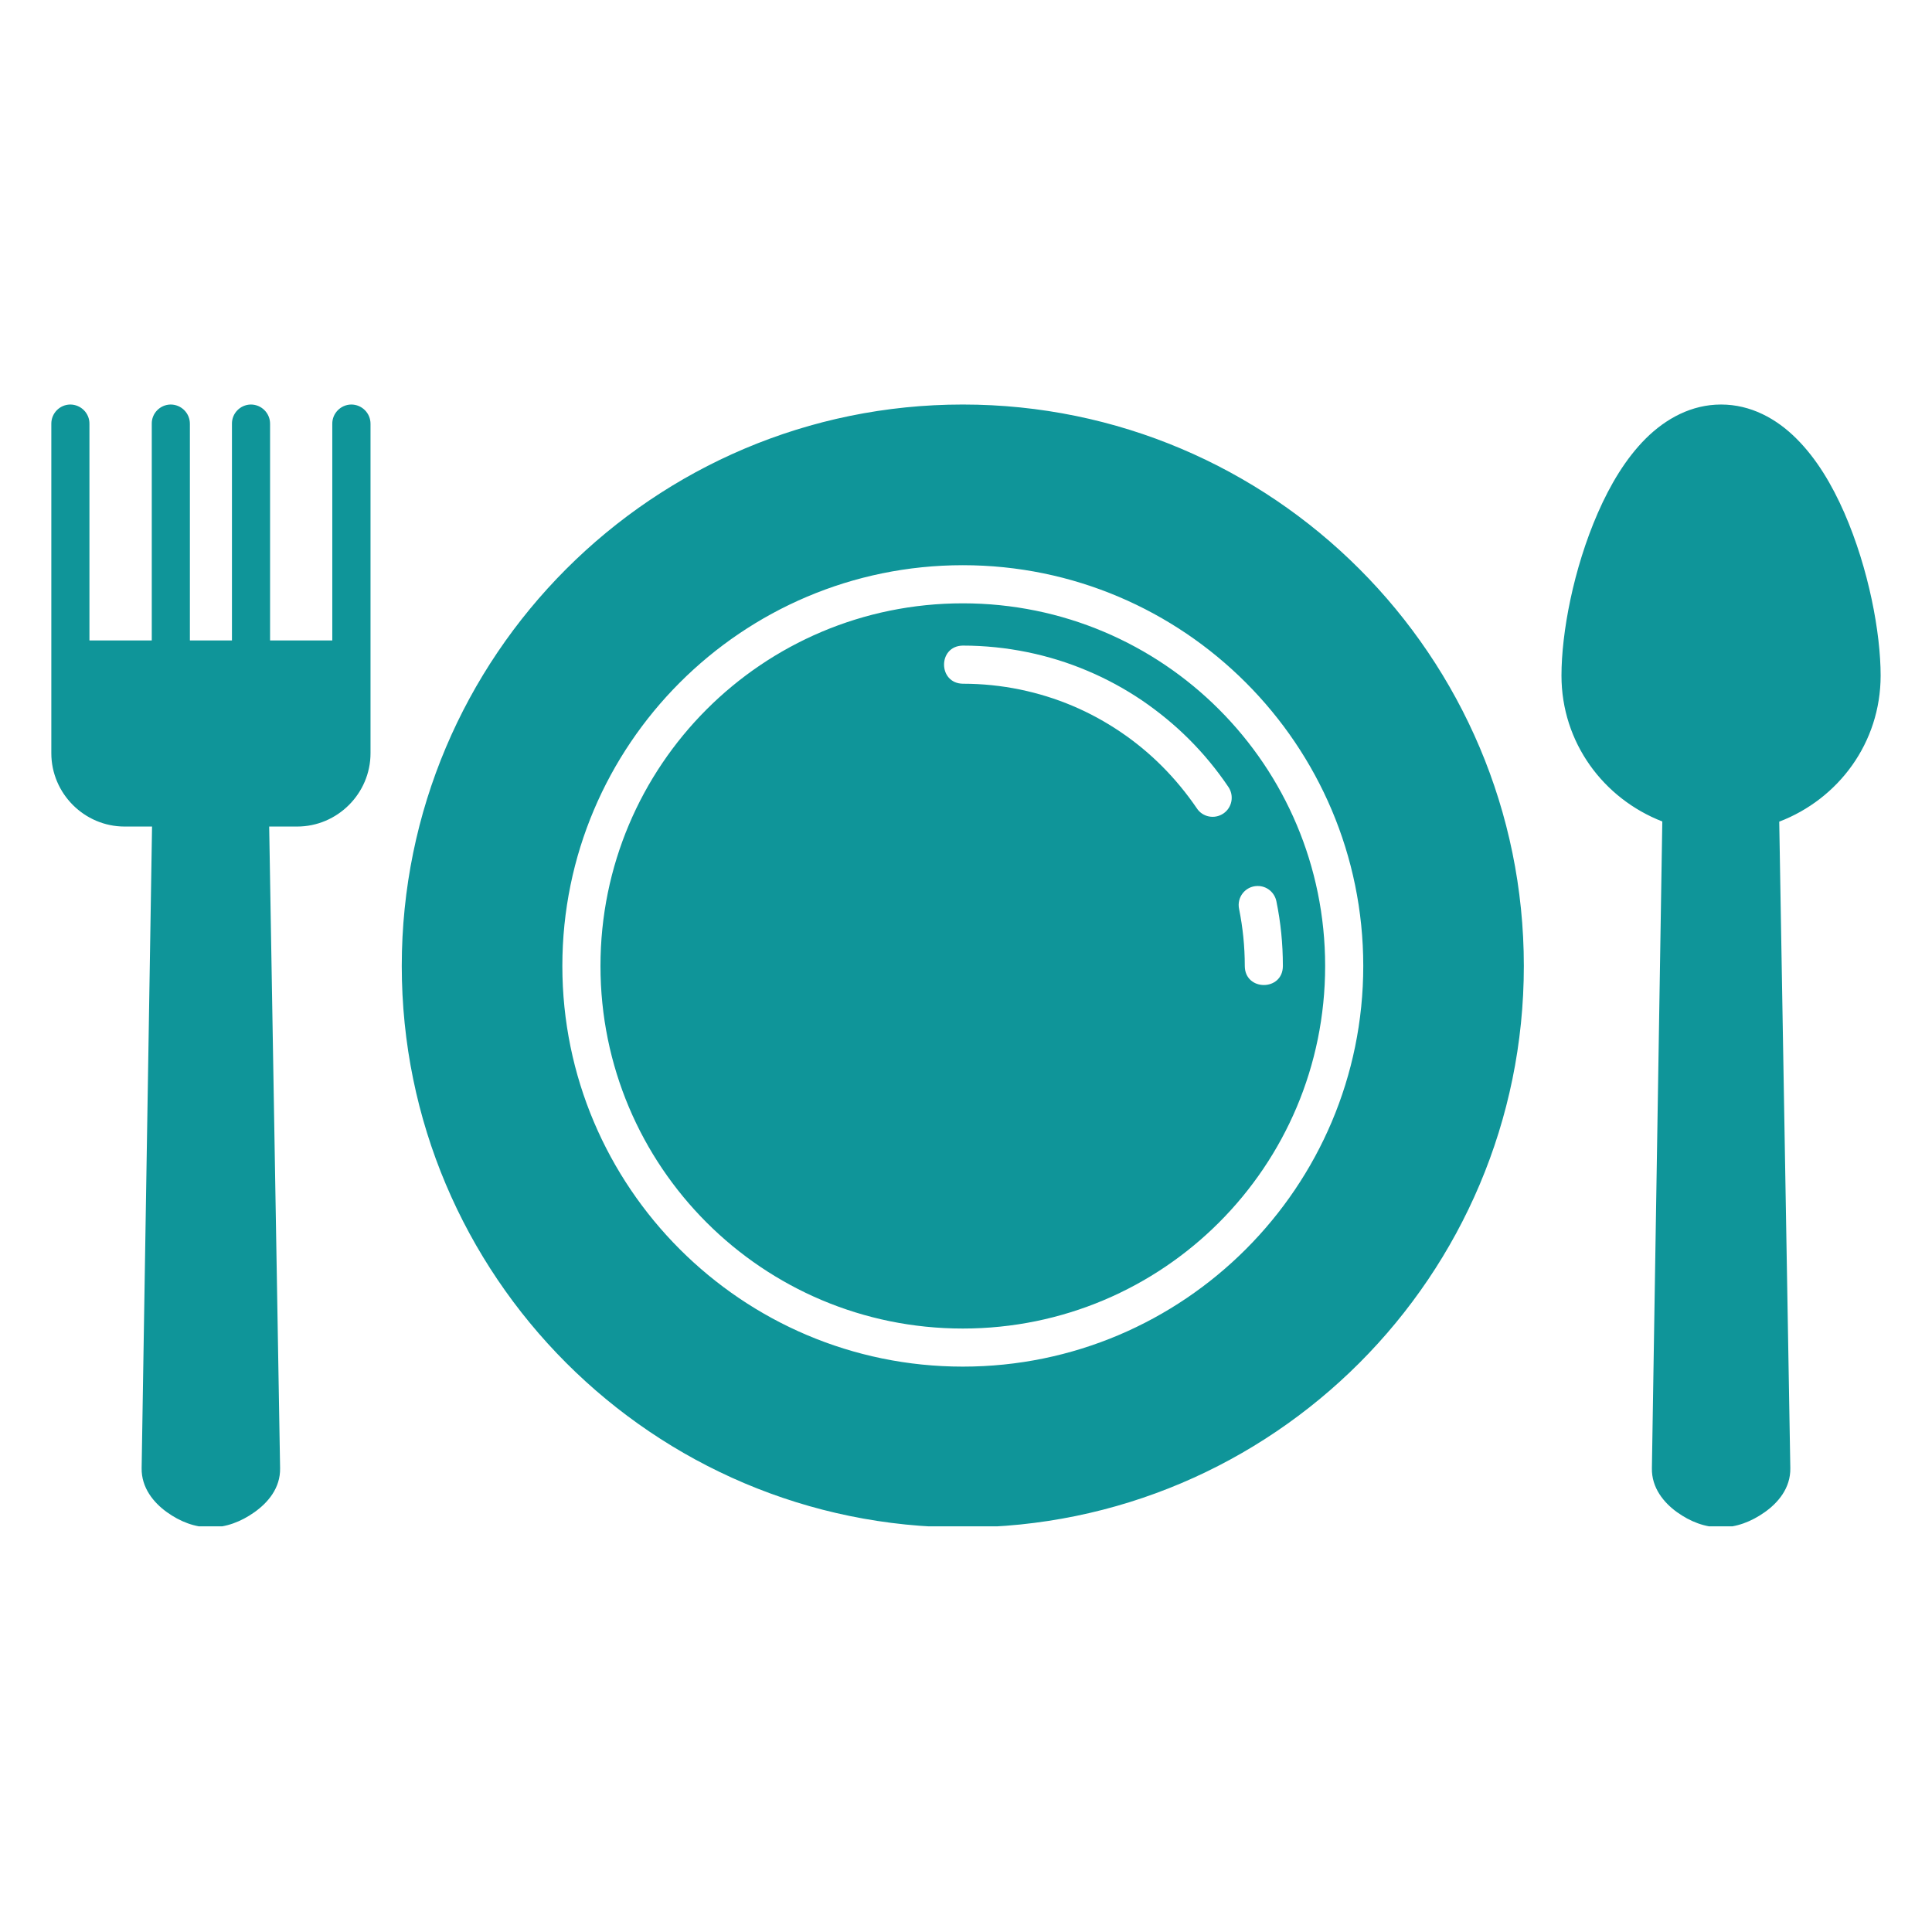 <svg xmlns="http://www.w3.org/2000/svg" xmlns:xlink="http://www.w3.org/1999/xlink" width="284" zoomAndPan="magnify" viewBox="0 0 212.88 213" height="284" preserveAspectRatio="xMidYMid meet" version="1.0"><defs><clipPath id="f9fd9fc1e6"><path d="M 5 44.594 L 208 44.594 L 208 168.273 L 5 168.273 Z M 5 44.594 " clip-rule="nonzero"/></clipPath></defs><g clip-path="url(#f9fd9fc1e6)"><path fill="#0f9599" d="M 106.09 44.598 C 71.949 44.598 44.234 72.336 44.234 106.496 C 44.234 140.656 71.949 168.395 106.09 168.395 C 140.227 168.395 167.941 140.656 167.941 106.496 C 167.941 72.336 140.227 44.598 106.09 44.598 Z M 189.684 44.598 C 186.434 44.598 183.602 46.141 181.379 48.352 C 179.168 50.562 177.461 53.441 176.105 56.535 C 173.391 62.742 172.09 69.789 172.09 74.48 C 172.09 81.879 176.73 88.051 183.207 90.566 L 182.059 161.863 C 182.016 164.039 183.383 165.672 184.824 166.711 C 186.27 167.75 187.91 168.395 189.641 168.395 C 191.367 168.395 193.02 167.762 194.488 166.723 C 195.953 165.691 197.355 164.074 197.32 161.863 L 196.098 90.586 C 202.617 88.094 207.277 81.898 207.277 74.48 C 207.277 69.789 205.977 62.742 203.273 56.535 C 201.918 53.441 200.211 50.562 197.988 48.352 C 195.777 46.141 192.945 44.598 189.684 44.598 Z M 7.668 44.598 C 6.508 44.621 5.586 45.574 5.598 46.734 L 5.598 83.039 C 5.598 87.48 9.242 91.125 13.672 91.125 L 16.703 91.125 L 15.555 161.863 C 15.523 164.039 16.891 165.672 18.336 166.711 C 19.777 167.75 21.422 168.395 23.148 168.395 C 24.867 168.395 26.52 167.762 27.984 166.723 C 29.453 165.684 30.863 164.074 30.82 161.863 L 29.617 91.125 L 32.703 91.125 C 37.145 91.125 40.789 87.48 40.789 83.039 L 40.789 46.734 C 40.797 45.551 39.836 44.59 38.652 44.598 C 37.492 44.621 36.562 45.574 36.574 46.734 L 36.574 70.609 L 29.715 70.609 L 29.715 46.734 C 29.727 45.551 28.762 44.59 27.582 44.598 C 26.422 44.621 25.492 45.574 25.512 46.734 L 25.512 70.609 L 20.875 70.609 L 20.875 46.734 C 20.883 45.551 19.922 44.59 18.738 44.598 C 17.578 44.621 16.648 45.574 16.672 46.734 L 16.672 70.609 L 9.801 70.609 L 9.801 46.734 C 9.82 45.551 8.848 44.59 7.668 44.598 Z M 106.09 62.312 C 130.445 62.312 150.238 82.117 150.238 106.496 C 150.238 130.863 130.445 150.668 106.09 150.668 C 81.73 150.668 61.938 130.863 61.938 106.496 C 61.938 82.117 81.73 62.312 106.09 62.312 Z M 106.09 66.516 C 84.008 66.516 66.141 84.395 66.141 106.496 C 66.141 128.602 84.008 146.469 106.09 146.469 C 128.168 146.469 146.035 128.602 146.035 106.496 C 146.035 84.395 128.168 66.516 106.09 66.516 Z M 106.078 71.176 L 106.09 71.176 C 108.516 71.176 110.902 71.43 113.199 71.898 C 115.5 72.371 117.719 73.059 119.832 73.957 C 121.941 74.844 123.945 75.938 125.828 77.207 C 127.699 78.484 129.449 79.918 131.047 81.516 C 132.645 83.113 134.09 84.867 135.359 86.746 C 136.023 87.711 135.785 89.035 134.812 89.691 C 133.836 90.348 132.512 90.086 131.879 89.102 C 130.75 87.449 129.48 85.906 128.07 84.492 C 126.668 83.082 125.129 81.812 123.477 80.695 C 121.812 79.57 120.051 78.605 118.191 77.82 C 116.328 77.031 114.383 76.43 112.359 76.012 C 110.332 75.598 108.234 75.379 106.09 75.379 C 103.344 75.336 103.32 71.23 106.078 71.176 Z M 138.562 97.68 C 139.582 97.656 140.469 98.379 140.664 99.387 C 141.137 101.684 141.375 104.059 141.375 106.496 C 141.375 109.297 137.184 109.297 137.176 106.496 C 137.176 104.34 136.957 102.25 136.551 100.227 C 136.266 98.926 137.238 97.699 138.562 97.68 Z M 138.562 97.68 " fill-opacity="1" fill-rule="nonzero"/></g></svg>